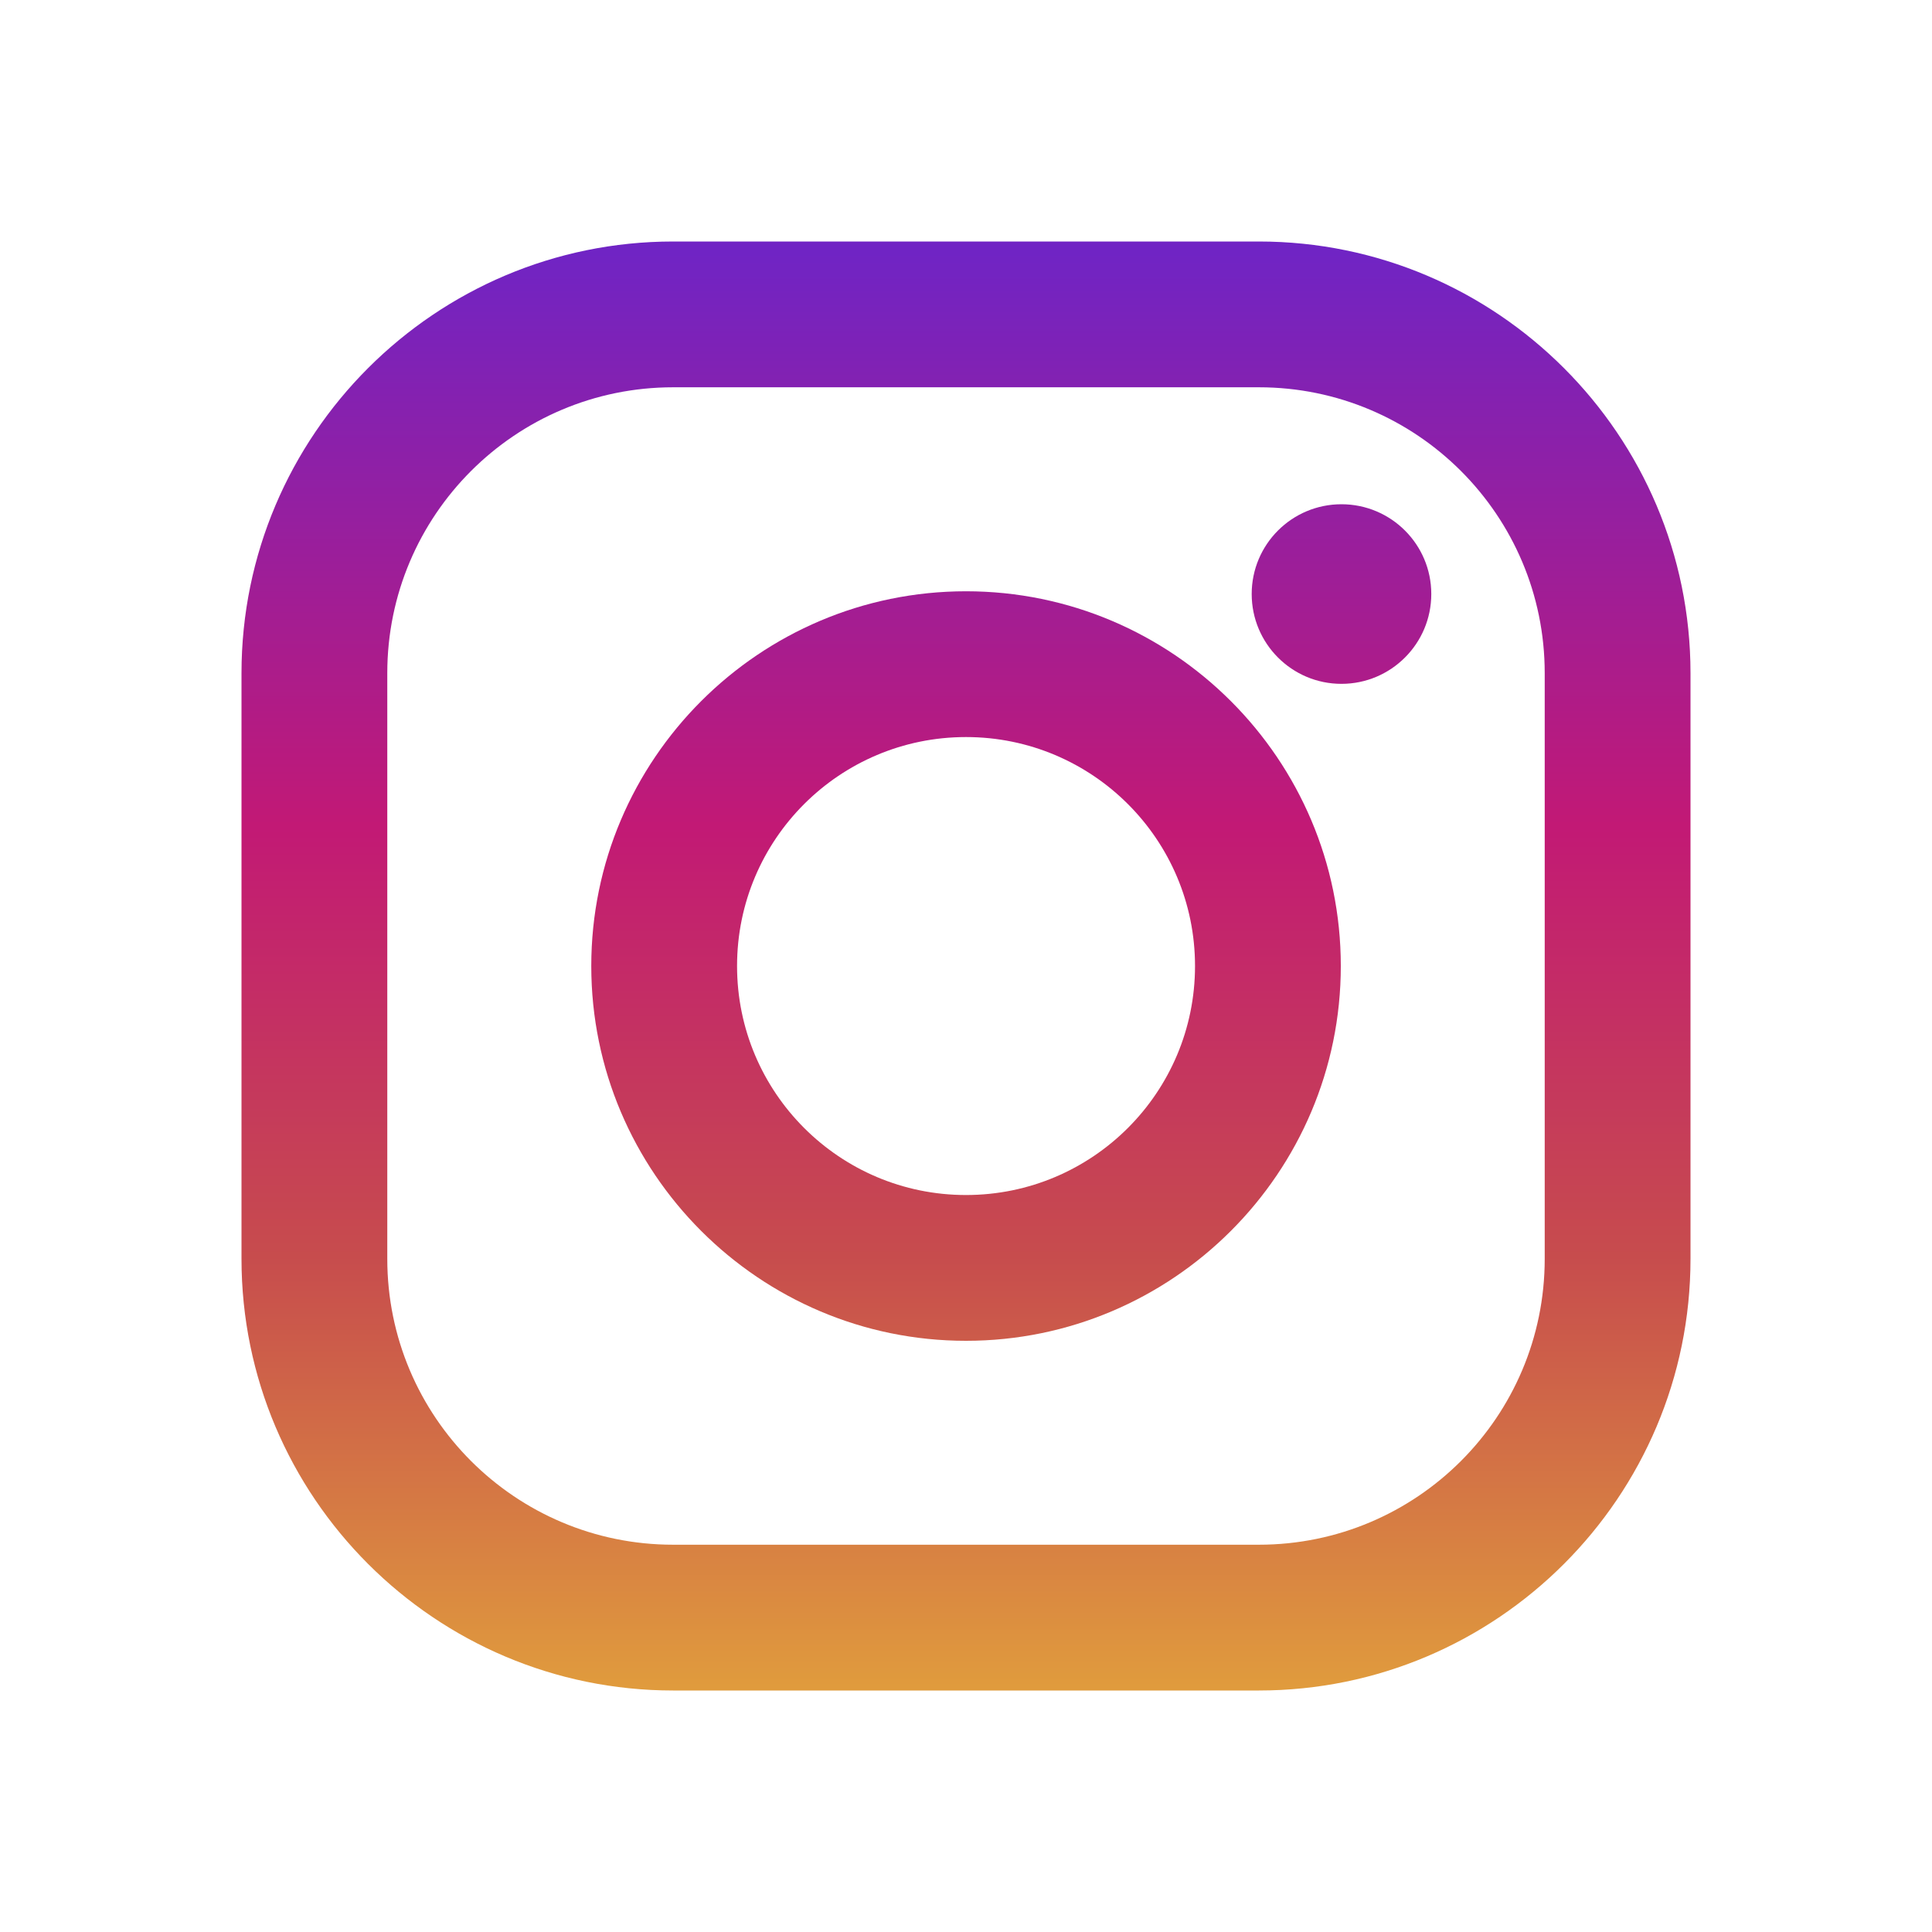 <svg width="24" height="24" viewBox="0 0 24 24" fill="none" xmlns="http://www.w3.org/2000/svg">
<path d="M15.638 3H8.362C5.406 3 3 5.406 3 8.362V15.638C3 18.595 5.406 21 8.362 21H15.638C18.595 21 21 18.595 21 15.638V8.362C21 5.406 18.595 3 15.638 3ZM19.189 15.638C19.189 17.599 17.599 19.189 15.638 19.189H8.362C6.401 19.189 4.811 17.599 4.811 15.638V8.362C4.811 6.401 6.401 4.811 8.362 4.811H15.638C17.599 4.811 19.189 6.401 19.189 8.362V15.638Z" fill="url(#paint0_linear_1184_29957)"/>
<path d="M12 7.345C9.433 7.345 7.345 9.433 7.345 12C7.345 14.567 9.433 16.656 12 16.656C14.567 16.656 16.656 14.567 16.656 12C16.656 9.433 14.567 7.345 12 7.345ZM12 14.845C10.429 14.845 9.156 13.571 9.156 12C9.156 10.429 10.429 9.156 12 9.156C13.571 9.156 14.845 10.429 14.845 12C14.845 13.571 13.571 14.845 12 14.845Z" fill="url(#paint1_linear_1184_29957)"/>
<path d="M16.664 8.495C17.28 8.495 17.78 7.995 17.78 7.379C17.78 6.763 17.28 6.264 16.664 6.264C16.048 6.264 15.549 6.763 15.549 7.379C15.549 7.995 16.048 8.495 16.664 8.495Z" fill="url(#paint2_linear_1184_29957)"/>
<defs>
<linearGradient id="paint0_linear_1184_29957" x1="12" y1="20.948" x2="12" y2="3.14" gradientUnits="userSpaceOnUse">
<stop stop-color="#E09B3D"/>
<stop offset="0.3" stop-color="#C74C4D"/>
<stop offset="0.6" stop-color="#C21975"/>
<stop offset="1" stop-color="#7024C4"/>
</linearGradient>
<linearGradient id="paint1_linear_1184_29957" x1="12" y1="20.948" x2="12" y2="3.14" gradientUnits="userSpaceOnUse">
<stop stop-color="#E09B3D"/>
<stop offset="0.3" stop-color="#C74C4D"/>
<stop offset="0.6" stop-color="#C21975"/>
<stop offset="1" stop-color="#7024C4"/>
</linearGradient>
<linearGradient id="paint2_linear_1184_29957" x1="16.664" y1="20.947" x2="16.664" y2="3.14" gradientUnits="userSpaceOnUse">
<stop stop-color="#E09B3D"/>
<stop offset="0.3" stop-color="#C74C4D"/>
<stop offset="0.6" stop-color="#C21975"/>
<stop offset="1" stop-color="#7024C4"/>
</linearGradient>
</defs>
</svg>
